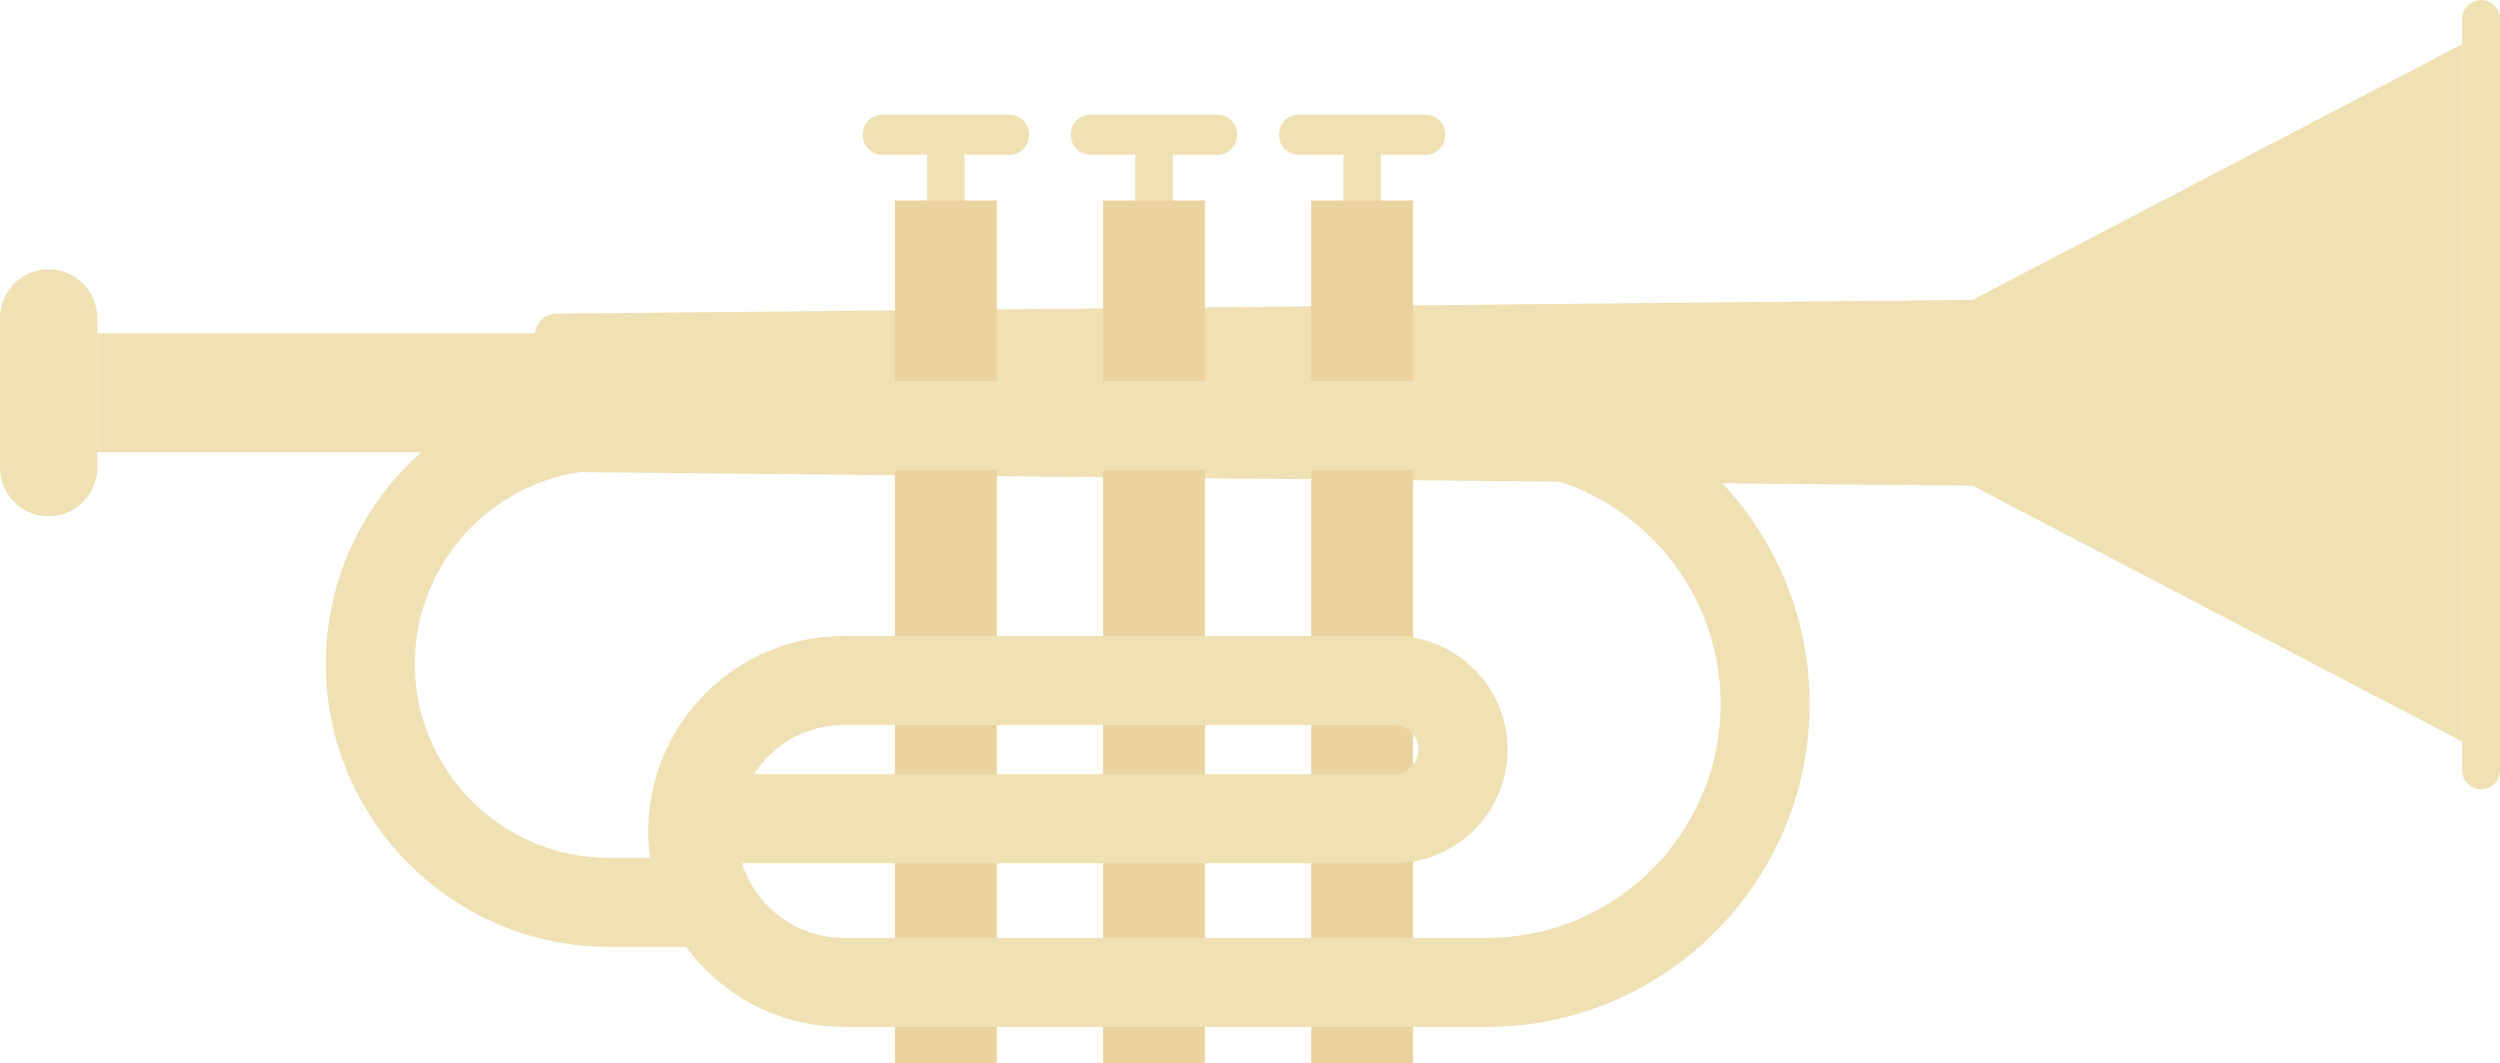   <svg xmlns="http://www.w3.org/2000/svg" x="0px" y="0px" viewBox="0 0 110.864 47.156" style="vertical-align: middle; max-width: 100%; width: 100%;" width="100%">
   <g>
    <g>
     <g>
      <g>
       <g>
        <g>
         <path d="M2.157,22.894L2.157,22.894C0.966,22.894,0,21.928,0,20.737v-6.636        c0-1.191,0.966-2.157,2.157-2.157h0c1.191,0,2.157,0.966,2.157,2.157v6.636C4.313,21.928,3.348,22.894,2.157,22.894z" fill="rgb(239,225,180)">
         </path>
        </g>
       </g>
      </g>
     </g>
    </g>
    <g>
     <g>
      <g>
       <g>
        <g>
         <rect x="4.313" y="14.782" width="87.165" height="5.274" fill="rgb(239,225,180)">
         </rect>
        </g>
       </g>
      </g>
     </g>
    </g>
    <g>
     <g>
      <g>
       <g>
        <g>
         <path d="M92.516,21.587l-67.844-0.659c-0.532-0.005-0.961-0.438-0.961-0.97V14.88        c0-0.532,0.429-0.965,0.961-0.97l67.844-0.659c0.539-0.005,0.979,0.431,0.979,0.97v6.396        C93.495,21.156,93.055,21.592,92.516,21.587z" fill="rgb(239,225,180)">
         </path>
        </g>
       </g>
      </g>
     </g>
    </g>
    <g>
     <g>
      <g>
       <g>
        <g>
         <polygon points="109.187,32.882 87.472,21.539 87.472,13.299 109.187,1.957" fill="rgb(239,225,180)">
         </polygon>
        </g>
       </g>
      </g>
     </g>
    </g>
    <g>
     <g>
      <g>
       <g>
        <g>
         <path d="M110.025,35.005L110.025,35.005c-0.463,0-0.838-0.375-0.838-0.838V0.838        c0-0.463,0.375-0.838,0.838-0.838l0,0c0.463,0,0.838,0.375,0.838,0.838v33.328C110.864,34.629,110.488,35.005,110.025,35.005z" fill="rgb(239,225,180)">
         </path>
        </g>
       </g>
      </g>
     </g>
    </g>
    <g>
     <g>
      <g>
       <g>
        <g>
         <g>
          <rect x="41.115" y="5.93" width="1.659" height="6.587" fill="rgb(239,225,180)">
          </rect>
         </g>
        </g>
       </g>
      </g>
     </g>
     <g>
      <g>
       <g>
        <g>
         <g>
          <path d="M44.773,6.863h-5.657c-0.472,0-0.855-0.383-0.855-0.855V5.943         c0-0.472,0.383-0.855,0.855-0.855h5.657c0.472,0,0.855,0.383,0.855,0.855v0.064C45.628,6.48,45.245,6.863,44.773,6.863z" fill="rgb(239,225,180)">
          </path>
         </g>
        </g>
       </g>
      </g>
     </g>
     <g>
      <g>
       <g>
        <g>
         <g>
          <rect x="39.685" y="8.889" width="4.518" height="38.267" fill="rgb(235,211,159)">
          </rect>
         </g>
        </g>
       </g>
      </g>
     </g>
    </g>
    <g>
     <g>
      <g>
       <g>
        <g>
         <g>
          <rect x="50.345" y="5.93" width="1.659" height="6.587" fill="rgb(239,225,180)">
          </rect>
         </g>
        </g>
       </g>
      </g>
     </g>
     <g>
      <g>
       <g>
        <g>
         <g>
          <path d="M54.004,6.863h-5.657c-0.472,0-0.855-0.383-0.855-0.855V5.943         c0-0.472,0.383-0.855,0.855-0.855h5.657c0.472,0,0.855,0.383,0.855,0.855v0.064C54.859,6.48,54.476,6.863,54.004,6.863z" fill="rgb(239,225,180)">
          </path>
         </g>
        </g>
       </g>
      </g>
     </g>
     <g>
      <g>
       <g>
        <g>
         <g>
          <rect x="48.916" y="8.889" width="4.518" height="38.267" fill="rgb(235,211,159)">
          </rect>
         </g>
        </g>
       </g>
      </g>
     </g>
    </g>
    <g>
     <g>
      <g>
       <g>
        <g>
         <g>
          <rect x="59.576" y="5.93" width="1.659" height="6.587" fill="rgb(239,225,180)">
          </rect>
         </g>
        </g>
       </g>
      </g>
     </g>
     <g>
      <g>
       <g>
        <g>
         <g>
          <path d="M63.234,6.863h-5.657c-0.472,0-0.855-0.383-0.855-0.855V5.943         c0-0.472,0.383-0.855,0.855-0.855h5.657c0.472,0,0.855,0.383,0.855,0.855v0.064C64.09,6.48,63.707,6.863,63.234,6.863z" fill="rgb(239,225,180)">
          </path>
         </g>
        </g>
       </g>
      </g>
     </g>
     <g>
      <g>
       <g>
        <g>
         <g>
          <rect x="58.147" y="8.889" width="4.518" height="38.267" fill="rgb(235,211,159)">
          </rect>
         </g>
        </g>
       </g>
      </g>
     </g>
    </g>
    <g>
     <g>
      <g>
       <g>
        <g>
         <g>
          <path d="M31.748,41.989h-4.749c-6.92,0-12.549-5.63-12.549-12.55S20.079,16.89,26.998,16.89h40.702         v3.948H26.998c-4.743,0-8.601,3.858-8.601,8.601s3.858,8.602,8.601,8.602h4.749V41.989z" fill="rgb(239,225,180)">
          </path>
         </g>
        </g>
       </g>
      </g>
     </g>
     <g>
      <g>
       <g>
        <g>
         <g>
          <path d="M65.925,45.54H39.791v-3.948h26.134c5.722,0,10.377-4.655,10.377-10.377         s-4.655-10.377-10.377-10.377V16.89c7.899,0,14.325,6.426,14.325,14.325S73.824,45.54,65.925,45.54z" fill="rgb(239,225,180)">
          </path>
         </g>
        </g>
       </g>
      </g>
     </g>
     <g>
      <g>
       <g>
        <g>
         <g>
          <path d="M62.115,45.54H37.417c-4.78,0-8.669-3.889-8.669-8.669s3.889-8.669,8.669-8.669h24.698v3.948         H37.417c-2.603,0-4.721,2.118-4.721,4.721s2.118,4.721,4.721,4.721h24.698V45.54z" fill="rgb(239,225,180)">
          </path>
         </g>
        </g>
       </g>
      </g>
     </g>
     <g>
      <g>
       <g>
        <g>
         <g>
          <path d="M61.813,38.281H31.911v-3.948h29.902c0.602,0,1.092-0.49,1.092-1.092         c0-0.602-0.49-1.091-1.092-1.091v-3.948c2.779,0,5.04,2.261,5.04,5.04C66.853,36.02,64.592,38.281,61.813,38.281z" fill="rgb(239,225,180)">
          </path>
         </g>
        </g>
       </g>
      </g>
     </g>
    </g>
   </g>
  </svg>
